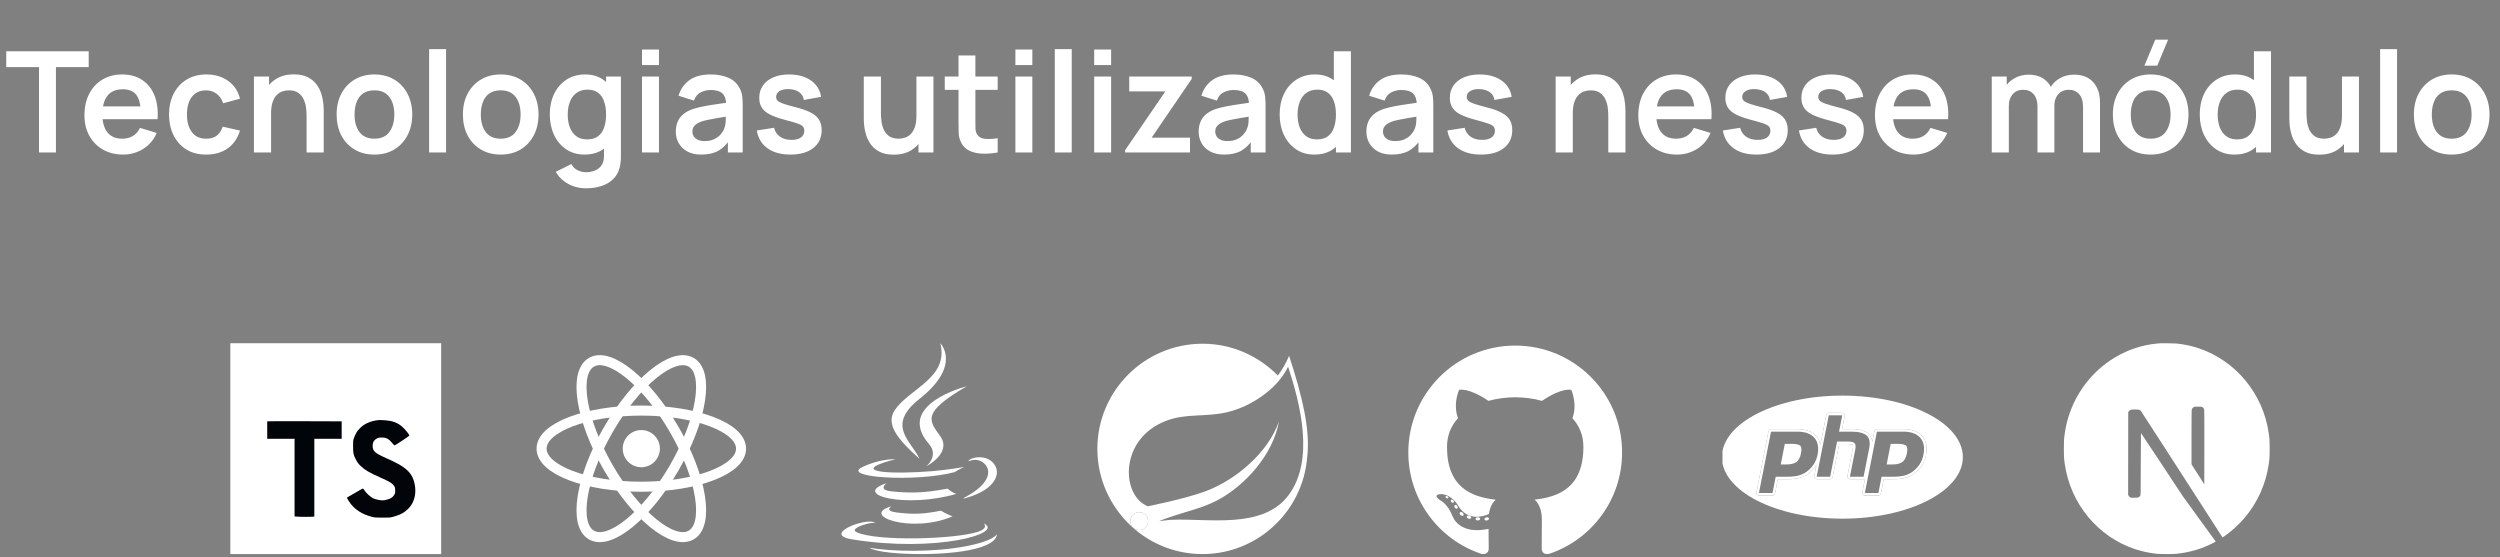 <svg width="498" height="111" viewBox="0 0 498 111" fill="none" xmlns="http://www.w3.org/2000/svg">
<rect x="0" y="0" width="498" height="111" fill="#808080" stroke="none"/>
<path d="M7.769 30.371V13.375H1.245V10.211H17.667V13.375H11.143V30.371H7.769ZM24.537 30.791C23.006 30.791 21.663 30.46 20.505 29.797C19.348 29.134 18.442 28.215 17.789 27.039C17.145 25.863 16.823 24.51 16.823 22.979C16.823 21.327 17.14 19.894 17.775 18.681C18.41 17.458 19.292 16.511 20.421 15.839C21.55 15.167 22.857 14.831 24.341 14.831C25.909 14.831 27.239 15.2 28.331 15.937C29.433 16.665 30.249 17.696 30.781 19.031C31.313 20.366 31.514 21.938 31.383 23.749H28.037V22.517C28.028 20.874 27.738 19.675 27.169 18.919C26.6 18.163 25.704 17.785 24.481 17.785C23.1 17.785 22.073 18.214 21.401 19.073C20.729 19.922 20.393 21.168 20.393 22.811C20.393 24.342 20.729 25.527 21.401 26.367C22.073 27.207 23.053 27.627 24.341 27.627C25.172 27.627 25.886 27.445 26.483 27.081C27.09 26.708 27.556 26.171 27.883 25.471L31.215 26.479C30.637 27.842 29.741 28.901 28.527 29.657C27.323 30.413 25.993 30.791 24.537 30.791ZM19.329 23.749V21.201H29.731V23.749H19.329ZM41.073 30.791C39.514 30.791 38.184 30.446 37.083 29.755C35.981 29.055 35.137 28.103 34.549 26.899C33.97 25.695 33.676 24.332 33.667 22.811C33.676 21.262 33.98 19.89 34.577 18.695C35.184 17.491 36.042 16.548 37.153 15.867C38.264 15.176 39.584 14.831 41.115 14.831C42.832 14.831 44.283 15.265 45.469 16.133C46.663 16.992 47.443 18.168 47.807 19.661L44.447 20.571C44.185 19.759 43.752 19.129 43.145 18.681C42.538 18.224 41.847 17.995 41.073 17.995C40.196 17.995 39.472 18.205 38.903 18.625C38.334 19.036 37.913 19.605 37.643 20.333C37.372 21.061 37.237 21.887 37.237 22.811C37.237 24.248 37.559 25.41 38.203 26.297C38.847 27.184 39.803 27.627 41.073 27.627C41.969 27.627 42.673 27.422 43.187 27.011C43.709 26.6 44.102 26.008 44.363 25.233L47.807 26.003C47.34 27.543 46.523 28.728 45.357 29.559C44.19 30.38 42.762 30.791 41.073 30.791ZM61.07 30.371V23.091C61.07 22.615 61.038 22.088 60.972 21.509C60.907 20.93 60.753 20.375 60.51 19.843C60.277 19.302 59.922 18.858 59.446 18.513C58.98 18.168 58.345 17.995 57.542 17.995C57.113 17.995 56.688 18.065 56.268 18.205C55.848 18.345 55.466 18.588 55.12 18.933C54.784 19.269 54.514 19.736 54.308 20.333C54.103 20.921 54 21.677 54 22.601L51.998 21.747C51.998 20.459 52.246 19.292 52.74 18.247C53.244 17.202 53.982 16.371 54.952 15.755C55.923 15.13 57.118 14.817 58.536 14.817C59.656 14.817 60.58 15.004 61.308 15.377C62.036 15.75 62.615 16.226 63.044 16.805C63.474 17.384 63.791 18 63.996 18.653C64.202 19.306 64.332 19.927 64.388 20.515C64.454 21.094 64.486 21.565 64.486 21.929V30.371H61.07ZM50.584 30.371V15.251H53.594V19.941H54V30.371H50.584ZM74.572 30.791C73.06 30.791 71.739 30.45 70.61 29.769C69.48 29.088 68.603 28.15 67.978 26.955C67.362 25.751 67.054 24.37 67.054 22.811C67.054 21.224 67.371 19.834 68.006 18.639C68.64 17.444 69.522 16.511 70.652 15.839C71.781 15.167 73.088 14.831 74.572 14.831C76.093 14.831 77.418 15.172 78.548 15.853C79.677 16.534 80.554 17.477 81.18 18.681C81.805 19.876 82.118 21.252 82.118 22.811C82.118 24.379 81.8 25.765 81.166 26.969C80.54 28.164 79.663 29.102 78.534 29.783C77.404 30.455 76.084 30.791 74.572 30.791ZM74.572 27.627C75.916 27.627 76.914 27.179 77.568 26.283C78.221 25.387 78.548 24.23 78.548 22.811C78.548 21.346 78.216 20.179 77.554 19.311C76.891 18.434 75.897 17.995 74.572 17.995C73.666 17.995 72.92 18.2 72.332 18.611C71.753 19.012 71.324 19.577 71.044 20.305C70.764 21.024 70.624 21.859 70.624 22.811C70.624 24.276 70.955 25.448 71.618 26.325C72.29 27.193 73.274 27.627 74.572 27.627ZM85.482 30.371V9.791H88.856V30.371H85.482ZM99.728 30.791C98.216 30.791 96.895 30.45 95.766 29.769C94.636 29.088 93.759 28.15 93.134 26.955C92.518 25.751 92.21 24.37 92.21 22.811C92.21 21.224 92.527 19.834 93.162 18.639C93.796 17.444 94.678 16.511 95.808 15.839C96.937 15.167 98.244 14.831 99.728 14.831C101.249 14.831 102.575 15.172 103.704 15.853C104.833 16.534 105.711 17.477 106.336 18.681C106.961 19.876 107.274 21.252 107.274 22.811C107.274 24.379 106.957 25.765 106.322 26.969C105.697 28.164 104.819 29.102 103.69 29.783C102.561 30.455 101.24 30.791 99.728 30.791ZM99.728 27.627C101.072 27.627 102.071 27.179 102.724 26.283C103.377 25.387 103.704 24.23 103.704 22.811C103.704 21.346 103.373 20.179 102.71 19.311C102.047 18.434 101.053 17.995 99.728 17.995C98.823 17.995 98.076 18.2 97.488 18.611C96.909 19.012 96.48 19.577 96.2 20.305C95.92 21.024 95.78 21.859 95.78 22.811C95.78 24.276 96.111 25.448 96.774 26.325C97.446 27.193 98.43 27.627 99.728 27.627ZM116.714 37.511C115.874 37.511 115.067 37.38 114.292 37.119C113.527 36.858 112.836 36.48 112.22 35.985C111.604 35.5 111.1 34.912 110.708 34.221L113.816 32.681C114.106 33.232 114.512 33.638 115.034 33.899C115.566 34.17 116.131 34.305 116.728 34.305C117.428 34.305 118.054 34.179 118.604 33.927C119.155 33.684 119.58 33.32 119.878 32.835C120.186 32.359 120.331 31.762 120.312 31.043V26.745H120.732V15.251H123.686V31.099C123.686 31.482 123.668 31.846 123.63 32.191C123.602 32.546 123.551 32.891 123.476 33.227C123.252 34.207 122.823 35.01 122.188 35.635C121.554 36.27 120.765 36.741 119.822 37.049C118.889 37.357 117.853 37.511 116.714 37.511ZM116.42 30.791C115.03 30.791 113.816 30.441 112.78 29.741C111.744 29.041 110.942 28.089 110.372 26.885C109.803 25.681 109.518 24.323 109.518 22.811C109.518 21.28 109.803 19.918 110.372 18.723C110.951 17.519 111.768 16.572 112.822 15.881C113.877 15.181 115.118 14.831 116.546 14.831C117.984 14.831 119.188 15.181 120.158 15.881C121.138 16.572 121.88 17.519 122.384 18.723C122.888 19.927 123.14 21.29 123.14 22.811C123.14 24.314 122.888 25.672 122.384 26.885C121.88 28.089 121.129 29.041 120.13 29.741C119.132 30.441 117.895 30.791 116.42 30.791ZM116.938 27.767C117.844 27.767 118.572 27.562 119.122 27.151C119.682 26.731 120.088 26.148 120.34 25.401C120.602 24.654 120.732 23.791 120.732 22.811C120.732 21.822 120.602 20.958 120.34 20.221C120.088 19.474 119.692 18.896 119.15 18.485C118.609 18.065 117.909 17.855 117.05 17.855C116.145 17.855 115.398 18.079 114.81 18.527C114.222 18.966 113.788 19.563 113.508 20.319C113.228 21.066 113.088 21.896 113.088 22.811C113.088 23.735 113.224 24.575 113.494 25.331C113.774 26.078 114.199 26.67 114.768 27.109C115.338 27.548 116.061 27.767 116.938 27.767ZM127.892 12.955V9.861H131.266V12.955H127.892ZM127.892 30.371V15.251H131.266V30.371H127.892ZM139.688 30.791C138.596 30.791 137.672 30.586 136.916 30.175C136.16 29.755 135.586 29.2 135.194 28.509C134.811 27.818 134.62 27.058 134.62 26.227C134.62 25.499 134.741 24.846 134.984 24.267C135.227 23.679 135.6 23.175 136.104 22.755C136.608 22.326 137.261 21.976 138.064 21.705C138.671 21.509 139.38 21.332 140.192 21.173C141.013 21.014 141.9 20.87 142.852 20.739C143.813 20.599 144.817 20.45 145.862 20.291L144.658 20.977C144.667 19.932 144.434 19.162 143.958 18.667C143.482 18.172 142.679 17.925 141.55 17.925C140.869 17.925 140.211 18.084 139.576 18.401C138.941 18.718 138.498 19.264 138.246 20.039L135.166 19.073C135.539 17.794 136.249 16.768 137.294 15.993C138.349 15.218 139.767 14.831 141.55 14.831C142.894 14.831 144.075 15.05 145.092 15.489C146.119 15.928 146.879 16.646 147.374 17.645C147.645 18.177 147.808 18.723 147.864 19.283C147.92 19.834 147.948 20.436 147.948 21.089V30.371H144.994V27.095L145.484 27.627C144.803 28.719 144.005 29.522 143.09 30.035C142.185 30.539 141.051 30.791 139.688 30.791ZM140.36 28.103C141.125 28.103 141.779 27.968 142.32 27.697C142.861 27.426 143.291 27.095 143.608 26.703C143.935 26.311 144.154 25.942 144.266 25.597C144.443 25.168 144.541 24.678 144.56 24.127C144.588 23.567 144.602 23.114 144.602 22.769L145.638 23.077C144.621 23.236 143.748 23.376 143.02 23.497C142.292 23.618 141.667 23.735 141.144 23.847C140.621 23.95 140.159 24.066 139.758 24.197C139.366 24.337 139.035 24.5 138.764 24.687C138.493 24.874 138.283 25.088 138.134 25.331C137.994 25.574 137.924 25.858 137.924 26.185C137.924 26.558 138.017 26.89 138.204 27.179C138.391 27.459 138.661 27.683 139.016 27.851C139.38 28.019 139.828 28.103 140.36 28.103ZM157.431 30.791C155.564 30.791 154.047 30.371 152.881 29.531C151.714 28.691 151.005 27.51 150.753 25.989L154.197 25.457C154.374 26.204 154.766 26.792 155.373 27.221C155.979 27.65 156.745 27.865 157.669 27.865C158.481 27.865 159.106 27.706 159.545 27.389C159.993 27.062 160.217 26.619 160.217 26.059C160.217 25.714 160.133 25.438 159.965 25.233C159.806 25.018 159.451 24.813 158.901 24.617C158.35 24.421 157.505 24.174 156.367 23.875C155.097 23.539 154.089 23.18 153.343 22.797C152.596 22.405 152.059 21.943 151.733 21.411C151.406 20.879 151.243 20.235 151.243 19.479C151.243 18.536 151.49 17.715 151.985 17.015C152.479 16.315 153.17 15.778 154.057 15.405C154.943 15.022 155.989 14.831 157.193 14.831C158.369 14.831 159.409 15.013 160.315 15.377C161.229 15.741 161.967 16.259 162.527 16.931C163.087 17.603 163.432 18.392 163.563 19.297L160.119 19.913C160.035 19.269 159.741 18.76 159.237 18.387C158.742 18.014 158.079 17.804 157.249 17.757C156.455 17.71 155.816 17.832 155.331 18.121C154.845 18.401 154.603 18.798 154.603 19.311C154.603 19.6 154.701 19.848 154.897 20.053C155.093 20.258 155.485 20.464 156.073 20.669C156.67 20.874 157.557 21.126 158.733 21.425C159.937 21.733 160.898 22.088 161.617 22.489C162.345 22.881 162.867 23.352 163.185 23.903C163.511 24.454 163.675 25.121 163.675 25.905C163.675 27.426 163.119 28.621 162.009 29.489C160.907 30.357 159.381 30.791 157.431 30.791ZM178.017 30.805C176.897 30.805 175.973 30.618 175.245 30.245C174.517 29.872 173.938 29.396 173.509 28.817C173.079 28.238 172.762 27.622 172.557 26.969C172.351 26.316 172.216 25.7 172.151 25.121C172.095 24.533 172.067 24.057 172.067 23.693V15.251H175.483V22.531C175.483 22.998 175.515 23.525 175.581 24.113C175.646 24.692 175.795 25.252 176.029 25.793C176.271 26.325 176.626 26.764 177.093 27.109C177.569 27.454 178.208 27.627 179.011 27.627C179.44 27.627 179.865 27.557 180.285 27.417C180.705 27.277 181.083 27.039 181.419 26.703C181.764 26.358 182.039 25.886 182.245 25.289C182.45 24.692 182.553 23.936 182.553 23.021L184.555 23.875C184.555 25.163 184.303 26.33 183.799 27.375C183.304 28.42 182.571 29.256 181.601 29.881C180.63 30.497 179.435 30.805 178.017 30.805ZM182.959 30.371V25.681H182.553V15.251H185.941V30.371H182.959ZM198.736 30.371C197.737 30.558 196.757 30.637 195.796 30.609C194.844 30.59 193.99 30.418 193.234 30.091C192.478 29.755 191.904 29.228 191.512 28.509C191.167 27.856 190.985 27.188 190.966 26.507C190.947 25.826 190.938 25.056 190.938 24.197V11.051H194.298V24.001C194.298 24.608 194.303 25.14 194.312 25.597C194.331 26.054 194.429 26.428 194.606 26.717C194.942 27.277 195.479 27.59 196.216 27.655C196.953 27.72 197.793 27.683 198.736 27.543V30.371ZM188.194 17.897V15.251H198.736V17.897H188.194ZM202.267 12.955V9.861H205.641V12.955H202.267ZM202.267 30.371V15.251H205.641V30.371H202.267ZM210.115 30.371V9.791H213.489V30.371H210.115ZM217.963 12.955V9.861H221.337V12.955H217.963ZM217.963 30.371V15.251H221.337V30.371H217.963ZM224.13 30.371V29.909L232.138 18.205H224.942V15.251H237.388V15.727L229.408 27.417H237.052V30.371H224.13ZM243.84 30.791C242.748 30.791 241.824 30.586 241.068 30.175C240.312 29.755 239.738 29.2 239.346 28.509C238.964 27.818 238.772 27.058 238.772 26.227C238.772 25.499 238.894 24.846 239.136 24.267C239.379 23.679 239.752 23.175 240.256 22.755C240.76 22.326 241.414 21.976 242.216 21.705C242.823 21.509 243.532 21.332 244.344 21.173C245.166 21.014 246.052 20.87 247.004 20.739C247.966 20.599 248.969 20.45 250.014 20.291L248.81 20.977C248.82 19.932 248.586 19.162 248.11 18.667C247.634 18.172 246.832 17.925 245.702 17.925C245.021 17.925 244.363 18.084 243.728 18.401C243.094 18.718 242.65 19.264 242.398 20.039L239.318 19.073C239.692 17.794 240.401 16.768 241.446 15.993C242.501 15.218 243.92 14.831 245.702 14.831C247.046 14.831 248.227 15.05 249.244 15.489C250.271 15.928 251.032 16.646 251.526 17.645C251.797 18.177 251.96 18.723 252.016 19.283C252.072 19.834 252.1 20.436 252.1 21.089V30.371H249.146V27.095L249.636 27.627C248.955 28.719 248.157 29.522 247.242 30.035C246.337 30.539 245.203 30.791 243.84 30.791ZM244.512 28.103C245.278 28.103 245.931 27.968 246.472 27.697C247.014 27.426 247.443 27.095 247.76 26.703C248.087 26.311 248.306 25.942 248.418 25.597C248.596 25.168 248.694 24.678 248.712 24.127C248.74 23.567 248.754 23.114 248.754 22.769L249.79 23.077C248.773 23.236 247.9 23.376 247.172 23.497C246.444 23.618 245.819 23.735 245.296 23.847C244.774 23.95 244.312 24.066 243.91 24.197C243.518 24.337 243.187 24.5 242.916 24.687C242.646 24.874 242.436 25.088 242.286 25.331C242.146 25.574 242.076 25.858 242.076 26.185C242.076 26.558 242.17 26.89 242.356 27.179C242.543 27.459 242.814 27.683 243.168 27.851C243.532 28.019 243.98 28.103 244.512 28.103ZM261.807 30.791C260.416 30.791 259.203 30.441 258.167 29.741C257.131 29.041 256.328 28.089 255.759 26.885C255.19 25.681 254.905 24.323 254.905 22.811C254.905 21.28 255.19 19.918 255.759 18.723C256.338 17.519 257.154 16.572 258.209 15.881C259.264 15.181 260.505 14.831 261.933 14.831C263.37 14.831 264.574 15.181 265.545 15.881C266.525 16.572 267.267 17.519 267.771 18.723C268.275 19.927 268.527 21.29 268.527 22.811C268.527 24.314 268.275 25.672 267.771 26.885C267.267 28.089 266.516 29.041 265.517 29.741C264.518 30.441 263.282 30.791 261.807 30.791ZM262.325 27.767C263.23 27.767 263.958 27.562 264.509 27.151C265.069 26.731 265.475 26.148 265.727 25.401C265.988 24.654 266.119 23.791 266.119 22.811C266.119 21.822 265.988 20.958 265.727 20.221C265.475 19.474 265.078 18.896 264.537 18.485C263.996 18.065 263.296 17.855 262.437 17.855C261.532 17.855 260.785 18.079 260.197 18.527C259.609 18.966 259.175 19.563 258.895 20.319C258.615 21.066 258.475 21.896 258.475 22.811C258.475 23.735 258.61 24.575 258.881 25.331C259.161 26.078 259.586 26.67 260.155 27.109C260.724 27.548 261.448 27.767 262.325 27.767ZM266.119 30.371V19.759H265.699V10.211H269.101V30.371H266.119ZM277.254 30.791C276.162 30.791 275.238 30.586 274.482 30.175C273.726 29.755 273.152 29.2 272.76 28.509C272.378 27.818 272.186 27.058 272.186 26.227C272.186 25.499 272.308 24.846 272.55 24.267C272.793 23.679 273.166 23.175 273.67 22.755C274.174 22.326 274.828 21.976 275.63 21.705C276.237 21.509 276.946 21.332 277.758 21.173C278.58 21.014 279.466 20.87 280.418 20.739C281.38 20.599 282.383 20.45 283.428 20.291L282.224 20.977C282.234 19.932 282 19.162 281.524 18.667C281.048 18.172 280.246 17.925 279.116 17.925C278.435 17.925 277.777 18.084 277.142 18.401C276.508 18.718 276.064 19.264 275.812 20.039L272.732 19.073C273.106 17.794 273.815 16.768 274.86 15.993C275.915 15.218 277.334 14.831 279.116 14.831C280.46 14.831 281.641 15.05 282.658 15.489C283.685 15.928 284.446 16.646 284.94 17.645C285.211 18.177 285.374 18.723 285.43 19.283C285.486 19.834 285.514 20.436 285.514 21.089V30.371H282.56V27.095L283.05 27.627C282.369 28.719 281.571 29.522 280.656 30.035C279.751 30.539 278.617 30.791 277.254 30.791ZM277.926 28.103C278.692 28.103 279.345 27.968 279.886 27.697C280.428 27.426 280.857 27.095 281.174 26.703C281.501 26.311 281.72 25.942 281.832 25.597C282.01 25.168 282.108 24.678 282.126 24.127C282.154 23.567 282.168 23.114 282.168 22.769L283.204 23.077C282.187 23.236 281.314 23.376 280.586 23.497C279.858 23.618 279.233 23.735 278.71 23.847C278.188 23.95 277.726 24.066 277.324 24.197C276.932 24.337 276.601 24.5 276.33 24.687C276.06 24.874 275.85 25.088 275.7 25.331C275.56 25.574 275.49 25.858 275.49 26.185C275.49 26.558 275.584 26.89 275.77 27.179C275.957 27.459 276.228 27.683 276.582 27.851C276.946 28.019 277.394 28.103 277.926 28.103ZM294.997 30.791C293.131 30.791 291.614 30.371 290.447 29.531C289.281 28.691 288.571 27.51 288.319 25.989L291.763 25.457C291.941 26.204 292.333 26.792 292.939 27.221C293.546 27.65 294.311 27.865 295.235 27.865C296.047 27.865 296.673 27.706 297.111 27.389C297.559 27.062 297.783 26.619 297.783 26.059C297.783 25.714 297.699 25.438 297.531 25.233C297.373 25.018 297.018 24.813 296.467 24.617C295.917 24.421 295.072 24.174 293.933 23.875C292.664 23.539 291.656 23.18 290.909 22.797C290.163 22.405 289.626 21.943 289.299 21.411C288.973 20.879 288.809 20.235 288.809 19.479C288.809 18.536 289.057 17.715 289.551 17.015C290.046 16.315 290.737 15.778 291.623 15.405C292.51 15.022 293.555 14.831 294.759 14.831C295.935 14.831 296.976 15.013 297.881 15.377C298.796 15.741 299.533 16.259 300.093 16.931C300.653 17.603 300.999 18.392 301.129 19.297L297.685 19.913C297.601 19.269 297.307 18.76 296.803 18.387C296.309 18.014 295.646 17.804 294.815 17.757C294.022 17.71 293.383 17.832 292.897 18.121C292.412 18.401 292.169 18.798 292.169 19.311C292.169 19.6 292.267 19.848 292.463 20.053C292.659 20.258 293.051 20.464 293.639 20.669C294.237 20.874 295.123 21.126 296.299 21.425C297.503 21.733 298.465 22.088 299.183 22.489C299.911 22.881 300.434 23.352 300.751 23.903C301.078 24.454 301.241 25.121 301.241 25.905C301.241 27.426 300.686 28.621 299.575 29.489C298.474 30.357 296.948 30.791 294.997 30.791ZM320.371 30.371V23.091C320.371 22.615 320.338 22.088 320.273 21.509C320.208 20.93 320.054 20.375 319.811 19.843C319.578 19.302 319.223 18.858 318.747 18.513C318.28 18.168 317.646 17.995 316.843 17.995C316.414 17.995 315.989 18.065 315.569 18.205C315.149 18.345 314.766 18.588 314.421 18.933C314.085 19.269 313.814 19.736 313.609 20.333C313.404 20.921 313.301 21.677 313.301 22.601L311.299 21.747C311.299 20.459 311.546 19.292 312.041 18.247C312.545 17.202 313.282 16.371 314.253 15.755C315.224 15.13 316.418 14.817 317.837 14.817C318.957 14.817 319.881 15.004 320.609 15.377C321.337 15.75 321.916 16.226 322.345 16.805C322.774 17.384 323.092 18 323.297 18.653C323.502 19.306 323.633 19.927 323.689 20.515C323.754 21.094 323.787 21.565 323.787 21.929V30.371H320.371ZM309.885 30.371V15.251H312.895V19.941H313.301V30.371H309.885ZM334.068 30.791C332.538 30.791 331.194 30.46 330.036 29.797C328.879 29.134 327.974 28.215 327.32 27.039C326.676 25.863 326.354 24.51 326.354 22.979C326.354 21.327 326.672 19.894 327.306 18.681C327.941 17.458 328.823 16.511 329.952 15.839C331.082 15.167 332.388 14.831 333.872 14.831C335.44 14.831 336.77 15.2 337.862 15.937C338.964 16.665 339.78 17.696 340.312 19.031C340.844 20.366 341.045 21.938 340.914 23.749H337.568V22.517C337.559 20.874 337.27 19.675 336.7 18.919C336.131 18.163 335.235 17.785 334.012 17.785C332.631 17.785 331.604 18.214 330.932 19.073C330.26 19.922 329.924 21.168 329.924 22.811C329.924 24.342 330.26 25.527 330.932 26.367C331.604 27.207 332.584 27.627 333.872 27.627C334.703 27.627 335.417 27.445 336.014 27.081C336.621 26.708 337.088 26.171 337.414 25.471L340.746 26.479C340.168 27.842 339.272 28.901 338.058 29.657C336.854 30.413 335.524 30.791 334.068 30.791ZM328.86 23.749V21.201H339.262V23.749H328.86ZM349.876 30.791C348.009 30.791 346.493 30.371 345.326 29.531C344.159 28.691 343.45 27.51 343.198 25.989L346.642 25.457C346.819 26.204 347.211 26.792 347.818 27.221C348.425 27.65 349.19 27.865 350.114 27.865C350.926 27.865 351.551 27.706 351.99 27.389C352.438 27.062 352.662 26.619 352.662 26.059C352.662 25.714 352.578 25.438 352.41 25.233C352.251 25.018 351.897 24.813 351.346 24.617C350.795 24.421 349.951 24.174 348.812 23.875C347.543 23.539 346.535 23.18 345.788 22.797C345.041 22.405 344.505 21.943 344.178 21.411C343.851 20.879 343.688 20.235 343.688 19.479C343.688 18.536 343.935 17.715 344.43 17.015C344.925 16.315 345.615 15.778 346.502 15.405C347.389 15.022 348.434 14.831 349.638 14.831C350.814 14.831 351.855 15.013 352.76 15.377C353.675 15.741 354.412 16.259 354.972 16.931C355.532 17.603 355.877 18.392 356.008 19.297L352.564 19.913C352.48 19.269 352.186 18.76 351.682 18.387C351.187 18.014 350.525 17.804 349.694 17.757C348.901 17.71 348.261 17.832 347.776 18.121C347.291 18.401 347.048 18.798 347.048 19.311C347.048 19.6 347.146 19.848 347.342 20.053C347.538 20.258 347.93 20.464 348.518 20.669C349.115 20.874 350.002 21.126 351.178 21.425C352.382 21.733 353.343 22.088 354.062 22.489C354.79 22.881 355.313 23.352 355.63 23.903C355.957 24.454 356.12 25.121 356.12 25.905C356.12 27.426 355.565 28.621 354.454 29.489C353.353 30.357 351.827 30.791 349.876 30.791ZM365.025 30.791C363.158 30.791 361.641 30.371 360.475 29.531C359.308 28.691 358.599 27.51 358.347 25.989L361.791 25.457C361.968 26.204 362.36 26.792 362.967 27.221C363.573 27.65 364.339 27.865 365.263 27.865C366.075 27.865 366.7 27.706 367.139 27.389C367.587 27.062 367.811 26.619 367.811 26.059C367.811 25.714 367.727 25.438 367.559 25.233C367.4 25.018 367.045 24.813 366.495 24.617C365.944 24.421 365.099 24.174 363.961 23.875C362.691 23.539 361.683 23.18 360.937 22.797C360.19 22.405 359.653 21.943 359.327 21.411C359 20.879 358.837 20.235 358.837 19.479C358.837 18.536 359.084 17.715 359.579 17.015C360.073 16.315 360.764 15.778 361.651 15.405C362.537 15.022 363.583 14.831 364.787 14.831C365.963 14.831 367.003 15.013 367.909 15.377C368.823 15.741 369.561 16.259 370.121 16.931C370.681 17.603 371.026 18.392 371.157 19.297L367.713 19.913C367.629 19.269 367.335 18.76 366.831 18.387C366.336 18.014 365.673 17.804 364.843 17.757C364.049 17.71 363.41 17.832 362.925 18.121C362.439 18.401 362.197 18.798 362.197 19.311C362.197 19.6 362.295 19.848 362.491 20.053C362.687 20.258 363.079 20.464 363.667 20.669C364.264 20.874 365.151 21.126 366.327 21.425C367.531 21.733 368.492 22.088 369.211 22.489C369.939 22.881 370.461 23.352 370.779 23.903C371.105 24.454 371.269 25.121 371.269 25.905C371.269 27.426 370.713 28.621 369.603 29.489C368.501 30.357 366.975 30.791 365.025 30.791ZM381.209 30.791C379.678 30.791 378.334 30.46 377.177 29.797C376.02 29.134 375.114 28.215 374.461 27.039C373.817 25.863 373.495 24.51 373.495 22.979C373.495 21.327 373.812 19.894 374.447 18.681C375.082 17.458 375.964 16.511 377.093 15.839C378.222 15.167 379.529 14.831 381.013 14.831C382.581 14.831 383.911 15.2 385.003 15.937C386.104 16.665 386.921 17.696 387.453 19.031C387.985 20.366 388.186 21.938 388.055 23.749H384.709V22.517C384.7 20.874 384.41 19.675 383.841 18.919C383.272 18.163 382.376 17.785 381.153 17.785C379.772 17.785 378.745 18.214 378.073 19.073C377.401 19.922 377.065 21.168 377.065 22.811C377.065 24.342 377.401 25.527 378.073 26.367C378.745 27.207 379.725 27.627 381.013 27.627C381.844 27.627 382.558 27.445 383.155 27.081C383.762 26.708 384.228 26.171 384.555 25.471L387.887 26.479C387.308 27.842 386.412 28.901 385.199 29.657C383.995 30.413 382.665 30.791 381.209 30.791ZM376.001 23.749V21.201H386.403V23.749H376.001ZM414.942 30.371V21.187C414.942 20.151 414.686 19.344 414.172 18.765C413.659 18.177 412.964 17.883 412.086 17.883C411.545 17.883 411.06 18.009 410.63 18.261C410.201 18.504 409.86 18.868 409.608 19.353C409.356 19.829 409.23 20.398 409.23 21.061L407.732 20.179C407.723 19.134 407.956 18.214 408.432 17.421C408.918 16.618 409.571 15.993 410.392 15.545C411.214 15.097 412.128 14.873 413.136 14.873C414.807 14.873 416.086 15.377 416.972 16.385C417.868 17.384 418.316 18.7 418.316 20.333V30.371H414.942ZM396.756 30.371V15.251H399.738V19.941H400.158V30.371H396.756ZM405.87 30.371V21.229C405.87 20.174 405.614 19.353 405.1 18.765C404.587 18.177 403.887 17.883 403 17.883C402.142 17.883 401.451 18.177 400.928 18.765C400.415 19.353 400.158 20.118 400.158 21.061L398.646 20.053C398.646 19.073 398.889 18.191 399.374 17.407C399.86 16.623 400.513 16.007 401.334 15.559C402.165 15.102 403.094 14.873 404.12 14.873C405.25 14.873 406.192 15.116 406.948 15.601C407.714 16.077 408.283 16.73 408.656 17.561C409.039 18.382 409.23 19.311 409.23 20.347V30.371H405.87ZM429.73 13.081H427.168L429.324 7.901H431.886L429.73 13.081ZM428.4 30.791C426.888 30.791 425.567 30.45 424.438 29.769C423.308 29.088 422.431 28.15 421.806 26.955C421.19 25.751 420.882 24.37 420.882 22.811C420.882 21.224 421.199 19.834 421.834 18.639C422.468 17.444 423.35 16.511 424.48 15.839C425.609 15.167 426.916 14.831 428.4 14.831C429.921 14.831 431.246 15.172 432.376 15.853C433.505 16.534 434.382 17.477 435.008 18.681C435.633 19.876 435.946 21.252 435.946 22.811C435.946 24.379 435.628 25.765 434.994 26.969C434.368 28.164 433.491 29.102 432.362 29.783C431.232 30.455 429.912 30.791 428.4 30.791ZM428.4 27.627C429.744 27.627 430.742 27.179 431.396 26.283C432.049 25.387 432.376 24.23 432.376 22.811C432.376 21.346 432.044 20.179 431.382 19.311C430.719 18.434 429.725 17.995 428.4 17.995C427.494 17.995 426.748 18.2 426.16 18.611C425.581 19.012 425.152 19.577 424.872 20.305C424.592 21.024 424.452 21.859 424.452 22.811C424.452 24.276 424.783 25.448 425.446 26.325C426.118 27.193 427.102 27.627 428.4 27.627ZM445.092 30.791C443.702 30.791 442.488 30.441 441.452 29.741C440.416 29.041 439.614 28.089 439.044 26.885C438.475 25.681 438.19 24.323 438.19 22.811C438.19 21.28 438.475 19.918 439.044 18.723C439.623 17.519 440.44 16.572 441.494 15.881C442.549 15.181 443.79 14.831 445.218 14.831C446.656 14.831 447.86 15.181 448.83 15.881C449.81 16.572 450.552 17.519 451.056 18.723C451.56 19.927 451.812 21.29 451.812 22.811C451.812 24.314 451.56 25.672 451.056 26.885C450.552 28.089 449.801 29.041 448.802 29.741C447.804 30.441 446.567 30.791 445.092 30.791ZM445.61 27.767C446.516 27.767 447.244 27.562 447.794 27.151C448.354 26.731 448.76 26.148 449.012 25.401C449.274 24.654 449.404 23.791 449.404 22.811C449.404 21.822 449.274 20.958 449.012 20.221C448.76 19.474 448.364 18.896 447.822 18.485C447.281 18.065 446.581 17.855 445.722 17.855C444.817 17.855 444.07 18.079 443.482 18.527C442.894 18.966 442.46 19.563 442.18 20.319C441.9 21.066 441.76 21.896 441.76 22.811C441.76 23.735 441.896 24.575 442.166 25.331C442.446 26.078 442.871 26.67 443.44 27.109C444.01 27.548 444.733 27.767 445.61 27.767ZM449.404 30.371V19.759H448.984V10.211H452.386V30.371H449.404ZM461.982 30.805C460.862 30.805 459.938 30.618 459.21 30.245C458.482 29.872 457.903 29.396 457.474 28.817C457.044 28.238 456.727 27.622 456.522 26.969C456.316 26.316 456.181 25.7 456.116 25.121C456.06 24.533 456.032 24.057 456.032 23.693V15.251H459.448V22.531C459.448 22.998 459.48 23.525 459.546 24.113C459.611 24.692 459.76 25.252 459.994 25.793C460.236 26.325 460.591 26.764 461.058 27.109C461.534 27.454 462.173 27.627 462.976 27.627C463.405 27.627 463.83 27.557 464.25 27.417C464.67 27.277 465.048 27.039 465.384 26.703C465.729 26.358 466.004 25.886 466.21 25.289C466.415 24.692 466.518 23.936 466.518 23.021L468.52 23.875C468.52 25.163 468.268 26.33 467.764 27.375C467.269 28.42 466.536 29.256 465.566 29.881C464.595 30.497 463.4 30.805 461.982 30.805ZM466.924 30.371V25.681H466.518V15.251H469.906V30.371H466.924ZM474.119 30.371V9.791H477.493V30.371H474.119ZM488.365 30.791C486.853 30.791 485.532 30.45 484.403 29.769C483.273 29.088 482.396 28.15 481.771 26.955C481.155 25.751 480.847 24.37 480.847 22.811C480.847 21.224 481.164 19.834 481.799 18.639C482.433 17.444 483.315 16.511 484.445 15.839C485.574 15.167 486.881 14.831 488.365 14.831C489.886 14.831 491.211 15.172 492.341 15.853C493.47 16.534 494.347 17.477 494.973 18.681C495.598 19.876 495.911 21.252 495.911 22.811C495.911 24.379 495.593 25.765 494.959 26.969C494.333 28.164 493.456 29.102 492.327 29.783C491.197 30.455 489.877 30.791 488.365 30.791ZM488.365 27.627C489.709 27.627 490.707 27.179 491.361 26.283C492.014 25.387 492.341 24.23 492.341 22.811C492.341 21.346 492.009 20.179 491.347 19.311C490.684 18.434 489.69 17.995 488.365 17.995C487.459 17.995 486.713 18.2 486.125 18.611C485.546 19.012 485.117 19.577 484.837 20.305C484.557 21.024 484.417 21.859 484.417 22.811C484.417 24.276 484.748 25.448 485.411 26.325C486.083 27.193 487.067 27.627 488.365 27.627Z" fill="white"/>
<path d="M45.88 68.371H87.88V110.371H45.88V68.371Z" fill="white"/>
<path d="M66.047 83.924H68.062V87.403H62.615V102.877L62.471 102.916C62.274 102.969 59.681 102.969 59.124 102.91L58.677 102.87V87.403H53.23V83.924L54.956 83.905C55.901 83.892 58.33 83.892 60.351 83.905C62.372 83.918 64.931 83.924 66.047 83.924ZM81.423 101.236C80.622 102.083 79.763 102.555 78.332 102.943C77.709 103.113 77.604 103.12 76.199 103.113C74.795 103.107 74.683 103.107 74.001 102.929C72.236 102.477 70.811 101.591 69.84 100.337C69.565 99.983 69.112 99.248 69.112 99.156C69.112 99.13 69.177 99.071 69.263 99.031C69.348 98.992 69.525 98.88 69.67 98.795C69.814 98.71 70.076 98.552 70.254 98.46C70.431 98.368 70.943 98.067 71.389 97.797C71.835 97.528 72.242 97.312 72.288 97.312C72.334 97.312 72.419 97.404 72.485 97.515C72.879 98.178 73.797 99.025 74.447 99.314C74.847 99.484 75.733 99.674 76.16 99.674C76.554 99.674 77.275 99.504 77.663 99.327C78.076 99.136 78.286 98.946 78.535 98.565C78.706 98.296 78.726 98.224 78.719 97.712C78.719 97.24 78.693 97.109 78.562 96.892C78.194 96.288 77.695 95.973 75.674 95.081C73.587 94.155 72.649 93.604 71.888 92.862C71.323 92.311 71.212 92.16 70.857 91.471C70.398 90.585 70.339 90.297 70.332 88.978C70.326 88.052 70.346 87.75 70.444 87.435C70.582 86.963 71.028 86.051 71.231 85.821C71.651 85.329 71.802 85.178 72.098 84.935C72.99 84.2 74.381 83.714 75.714 83.668C75.865 83.668 76.363 83.695 76.829 83.728C78.168 83.839 79.08 84.167 79.96 84.869C80.622 85.394 81.626 86.628 81.528 86.792C81.462 86.891 78.844 88.636 78.673 88.689C78.568 88.722 78.496 88.682 78.352 88.512C77.459 87.442 77.098 87.212 76.232 87.16C75.615 87.12 75.287 87.192 74.874 87.468C74.441 87.757 74.231 88.197 74.231 88.807C74.237 89.699 74.578 90.119 75.838 90.743C76.652 91.143 77.348 91.471 77.4 91.471C77.479 91.471 79.165 92.311 79.605 92.574C81.653 93.775 82.486 95.008 82.703 97.135C82.86 98.736 82.407 100.199 81.423 101.236Z" fill="#010409"/>
<path d="M127.749 93.074C125.704 93.074 124.047 91.416 124.047 89.371C124.047 87.326 125.704 85.668 127.749 85.668C129.794 85.668 131.452 87.326 131.452 89.371C131.452 91.416 129.794 93.074 127.749 93.074Z" fill="white"/>
<path d="M127.749 96.957C116.776 96.957 107.881 93.561 107.881 89.371C107.881 85.181 116.776 81.785 127.749 81.785C138.723 81.785 147.618 85.181 147.618 89.371C147.618 93.561 138.723 96.957 127.749 96.957Z" stroke="white" stroke-width="2"/>
<path d="M134.319 93.164C128.833 102.667 121.443 108.673 117.815 106.578C114.186 104.483 115.693 95.081 121.179 85.578C126.666 76.075 134.055 70.069 137.684 72.164C141.312 74.259 139.806 83.661 134.319 93.164Z" stroke="white" stroke-width="2"/>
<path d="M134.319 85.578C139.806 95.081 141.312 104.483 137.684 106.578C134.055 108.673 126.666 102.667 121.18 93.164C115.693 83.661 114.187 74.259 117.815 72.164C121.443 70.07 128.833 76.075 134.319 85.578Z" stroke="white" stroke-width="2"/>
<path d="M177.594 100.852C177.594 100.852 175.989 101.786 178.737 102.101C182.065 102.481 183.766 102.427 187.433 101.732C187.433 101.732 188.398 102.337 189.744 102.861C181.522 106.385 171.136 102.657 177.594 100.852ZM176.59 96.254C176.59 96.254 174.789 97.586 177.539 97.871C181.094 98.237 183.902 98.267 188.76 97.332C188.76 97.332 189.432 98.013 190.489 98.386C180.548 101.293 169.475 98.615 176.59 96.254Z" fill="white"/>
<path d="M185.059 88.454C187.085 90.786 184.527 92.885 184.527 92.885C184.527 92.885 189.671 90.23 187.309 86.904C185.102 83.803 183.41 82.262 192.57 76.95C192.57 76.95 178.192 80.541 185.059 88.454" fill="white"/>
<path d="M195.934 104.253C195.934 104.253 197.121 105.232 194.625 105.989C189.88 107.427 174.873 107.861 170.704 106.046C169.205 105.394 172.016 104.49 172.9 104.3C173.822 104.1 174.349 104.137 174.349 104.137C172.682 102.963 163.576 106.442 169.723 107.439C186.487 110.157 200.282 106.215 195.934 104.253ZM178.366 91.489C178.366 91.489 170.733 93.302 175.663 93.961C177.745 94.239 181.894 94.176 185.76 93.852C188.919 93.586 192.091 93.019 192.091 93.019C192.091 93.019 190.977 93.496 190.171 94.047C182.42 96.085 167.445 95.137 171.756 93.052C175.402 91.289 178.366 91.489 178.366 91.489H178.366ZM192.059 99.143C199.939 95.049 196.296 91.114 193.753 91.644C193.13 91.774 192.852 91.886 192.852 91.886C192.852 91.886 193.083 91.524 193.525 91.367C198.556 89.598 202.425 96.583 191.901 99.35C191.901 99.35 192.023 99.241 192.059 99.143Z" fill="white"/>
<path d="M187.309 68.371C187.309 68.371 191.673 72.737 183.17 79.45C176.351 84.834 181.615 87.905 183.167 91.413C179.187 87.822 176.266 84.66 178.226 81.718C181.102 77.399 189.07 75.305 187.309 68.371" fill="white"/>
<path d="M179.14 110.239C186.704 110.723 198.319 109.971 198.594 106.392C198.594 106.392 198.065 107.748 192.343 108.826C185.887 110.041 177.925 109.899 173.203 109.12C173.203 109.12 174.169 109.92 179.141 110.239" fill="white"/>
<path d="M256.787 70.879C256.184 72.344 255.405 73.643 254.543 74.806C250.74 70.931 245.42 68.469 239.55 68.469C228.017 68.469 218.594 77.84 218.594 89.415C218.594 95.462 221.181 100.906 225.285 104.75L226.064 105.446C229.69 108.511 234.407 110.371 239.54 110.371C250.553 110.371 259.623 101.779 260.402 90.931C261.026 85.664 259.426 78.921 256.787 70.879ZM228.319 104.927C227.716 105.706 226.594 105.789 225.815 105.186C225.035 104.584 224.952 103.462 225.555 102.682C226.158 101.903 227.28 101.82 228.059 102.423C228.797 103.025 228.921 104.147 228.319 104.927ZM256.662 98.662C251.519 105.529 240.464 103.202 233.42 103.545C233.42 103.545 232.163 103.628 230.916 103.805C230.916 103.805 231.394 103.586 231.997 103.368C236.963 101.643 239.301 101.29 242.324 99.742C247.987 96.843 253.639 90.495 254.771 83.929C252.61 90.235 246.044 95.68 240.08 97.882C235.976 99.399 228.589 100.864 228.589 100.864L228.287 100.688C223.28 98.225 223.103 87.337 232.267 83.835C236.288 82.277 240.09 83.139 244.454 82.111C249.077 81.03 254.439 77.57 256.589 73.04C258.989 80.344 261.93 91.659 256.662 98.662Z" fill="white"/>
<path d="M228.319 104.927C227.716 105.706 226.594 105.789 225.815 105.186C225.035 104.584 224.952 103.462 225.555 102.682C226.158 101.903 227.28 101.82 228.059 102.423C228.797 103.025 228.921 104.147 228.319 104.927Z" fill="white"/>
<path d="M301.829 68.84C290.071 68.84 280.537 78.372 280.537 90.131C280.537 99.538 286.638 107.519 295.098 110.335C296.162 110.532 296.552 109.873 296.552 109.31C296.552 108.803 296.532 107.125 296.523 105.346C290.6 106.634 289.35 102.834 289.35 102.834C288.382 100.373 286.986 99.719 286.986 99.719C285.054 98.397 287.132 98.424 287.132 98.424C289.27 98.575 290.396 100.619 290.396 100.619C292.295 103.874 295.376 102.933 296.591 102.389C296.782 101.012 297.334 100.073 297.943 99.542C293.214 99.003 288.243 97.177 288.243 89.019C288.243 86.695 289.074 84.795 290.436 83.304C290.215 82.768 289.487 80.603 290.643 77.67C290.643 77.67 292.431 77.098 296.499 79.852C298.198 79.38 300.019 79.144 301.829 79.136C303.638 79.144 305.461 79.38 307.162 79.852C311.226 77.098 313.012 77.67 313.012 77.67C314.171 80.603 313.441 82.768 313.22 83.304C314.585 84.795 315.412 86.695 315.412 89.019C315.412 97.197 310.431 98.998 305.69 99.525C306.453 100.185 307.134 101.481 307.134 103.467C307.134 106.316 307.109 108.609 307.109 109.31C307.109 109.877 307.492 110.541 308.572 110.332C317.027 107.513 323.12 99.535 323.12 90.131C323.12 78.372 313.587 68.84 301.829 68.84Z" fill="white"/>
<path d="M288.511 99.17C288.464 99.276 288.298 99.308 288.146 99.235C287.992 99.166 287.905 99.021 287.955 98.915C288.001 98.806 288.168 98.776 288.322 98.849C288.477 98.918 288.565 99.064 288.511 99.17ZM289.559 100.105C289.457 100.199 289.258 100.155 289.124 100.006C288.984 99.858 288.958 99.659 289.061 99.564C289.166 99.47 289.359 99.514 289.498 99.662C289.637 99.812 289.665 100.01 289.558 100.105L289.559 100.105ZM290.277 101.3C290.146 101.391 289.933 101.306 289.801 101.117C289.671 100.927 289.671 100.7 289.804 100.609C289.936 100.518 290.146 100.6 290.28 100.788C290.41 100.98 290.41 101.208 290.277 101.3L290.277 101.3ZM291.492 102.685C291.375 102.814 291.127 102.779 290.945 102.604C290.759 102.432 290.707 102.188 290.824 102.059C290.942 101.931 291.192 101.967 291.375 102.141C291.56 102.312 291.617 102.558 291.492 102.685H291.492ZM293.062 103.153C293.011 103.319 292.772 103.395 292.531 103.324C292.29 103.251 292.132 103.056 292.181 102.887C292.231 102.72 292.471 102.641 292.714 102.716C292.955 102.789 293.113 102.983 293.063 103.153H293.062ZM294.85 103.351C294.856 103.526 294.651 103.672 294.398 103.675C294.143 103.681 293.938 103.539 293.935 103.366C293.935 103.189 294.135 103.044 294.389 103.04C294.642 103.035 294.85 103.176 294.85 103.351ZM296.605 103.283C296.636 103.455 296.46 103.631 296.209 103.678C295.961 103.723 295.733 103.617 295.701 103.447C295.67 103.271 295.85 103.096 296.096 103.05C296.348 103.006 296.573 103.109 296.605 103.283Z" fill="white"/>
<g clip-path="url(#clip0_3043_1953)">
<path d="M356.963 88.415H355.532L354.722 92.526H355.746C356.715 92.526 357.43 92.358 357.869 92.024C358.298 91.698 358.598 91.118 358.759 90.3C358.903 89.57 358.861 89.054 358.637 88.809C358.502 88.662 358.106 88.415 356.963 88.415Z" fill="white"/>
<path d="M376.627 88.415H378.058C379.201 88.415 379.597 88.662 379.732 88.809C379.956 89.054 379.998 89.57 379.854 90.3C379.693 91.118 379.393 91.698 378.964 92.024C378.525 92.358 377.81 92.526 376.841 92.526H375.817L376.627 88.415Z" fill="white"/>
<path fill-rule="evenodd" clip-rule="evenodd" d="M367 103.317C380.255 103.317 391 97.83 391 91.061C391 84.293 380.255 78.806 367 78.806C353.745 78.806 343 84.293 343 91.061C343 97.83 353.745 103.317 367 103.317ZM352.789 85.478H357.987C359.697 85.478 360.977 85.945 361.792 86.864C362.222 87.349 362.497 87.93 362.617 88.603L363.794 82.634C363.84 82.398 364.051 82.227 364.295 82.227H366.977C367.129 82.227 367.274 82.294 367.371 82.41C367.468 82.526 367.507 82.679 367.478 82.826L366.955 85.478H368.724C370.375 85.478 371.505 85.775 372.18 86.386C372.642 86.805 372.898 87.377 372.947 88.096L373.383 85.886C373.43 85.649 373.64 85.478 373.884 85.478H379.082C380.792 85.478 382.072 85.945 382.887 86.864C383.71 87.792 383.967 89.076 383.651 90.679C383.523 91.326 383.304 91.927 382.998 92.466C382.692 93.005 382.289 93.504 381.8 93.948C381.208 94.493 380.538 94.888 379.811 95.121C379.104 95.348 378.203 95.463 377.132 95.463H375.238L374.677 98.307C374.63 98.544 374.42 98.715 374.176 98.715H371.473C371.321 98.715 371.176 98.647 371.079 98.531C370.982 98.415 370.943 98.263 370.972 98.115L371.512 95.377C371.43 95.432 371.331 95.463 371.226 95.463H368.502C368.35 95.463 368.205 95.396 368.108 95.28C368.011 95.164 367.972 95.011 368.001 94.864L369.068 89.453C369.172 88.921 369.109 88.683 369.061 88.632C369.054 88.625 368.887 88.457 368.09 88.457H366.368L365.067 95.056C365.02 95.292 364.81 95.463 364.565 95.463H361.884C361.731 95.463 361.587 95.396 361.49 95.28C361.393 95.164 361.353 95.011 361.382 94.864L361.831 92.59C361.535 93.082 361.156 93.538 360.704 93.948C360.112 94.493 359.443 94.888 358.716 95.121C358.009 95.348 357.108 95.463 356.037 95.463H354.143L353.582 98.307C353.535 98.544 353.325 98.715 353.081 98.715H350.378C350.225 98.715 350.081 98.647 349.984 98.531C349.887 98.415 349.847 98.263 349.877 98.115L352.288 85.886C352.335 85.649 352.545 85.478 352.789 85.478Z" fill="white"/>
<path fill-rule="evenodd" clip-rule="evenodd" d="M357.987 85.478H352.789C352.545 85.478 352.335 85.649 352.288 85.886L349.877 98.115C349.847 98.263 349.887 98.415 349.984 98.531C350.081 98.647 350.225 98.715 350.378 98.715H353.081C353.325 98.715 353.535 98.544 353.582 98.307L354.143 95.463H356.037C357.108 95.463 358.009 95.348 358.716 95.121C359.443 94.888 360.112 94.493 360.704 93.948C361.156 93.538 361.535 93.082 361.831 92.59L361.382 94.864C361.353 95.011 361.393 95.164 361.49 95.28C361.587 95.396 361.731 95.463 361.884 95.463H364.565C364.81 95.463 365.02 95.292 365.067 95.056L366.368 88.457H368.09C368.887 88.457 369.054 88.625 369.061 88.632C369.109 88.683 369.172 88.921 369.068 89.453L368.001 94.864C367.972 95.011 368.011 95.164 368.108 95.28C368.205 95.396 368.35 95.463 368.502 95.463H371.226C371.331 95.463 371.43 95.432 371.512 95.377L370.972 98.115C370.943 98.263 370.982 98.415 371.079 98.531C371.176 98.647 371.321 98.715 371.473 98.715H374.176C374.42 98.715 374.63 98.544 374.677 98.307L375.238 95.463H377.132C378.203 95.463 379.104 95.348 379.811 95.121C380.538 94.888 381.208 94.493 381.8 93.948C382.289 93.504 382.692 93.005 382.998 92.466C383.304 91.927 383.523 91.326 383.651 90.679C383.967 89.076 383.71 87.792 382.887 86.864C382.072 85.945 380.792 85.478 379.082 85.478H373.884C373.64 85.478 373.43 85.649 373.383 85.886L372.947 88.096C372.898 87.377 372.642 86.805 372.18 86.386C371.505 85.775 370.375 85.478 368.724 85.478H366.955L367.478 82.826C367.507 82.679 367.468 82.526 367.371 82.41C367.274 82.294 367.129 82.227 366.977 82.227H364.295C364.051 82.227 363.84 82.398 363.794 82.634L362.617 88.603C362.497 87.93 362.222 87.349 361.792 86.864C360.977 85.945 359.697 85.478 357.987 85.478ZM361.408 87.195C360.691 86.386 359.55 85.982 357.987 85.982H352.789L350.378 98.211H353.081L353.722 94.96H356.037C357.058 94.96 357.898 94.854 358.558 94.642C359.218 94.431 359.817 94.076 360.357 93.579C360.81 93.168 361.176 92.716 361.457 92.221C361.737 91.726 361.936 91.18 362.054 90.583C362.34 89.133 362.124 88.004 361.408 87.195ZM366.336 85.982L366.977 82.731H364.295L361.884 94.96H364.565L365.946 87.954H368.09C368.776 87.954 369.224 88.066 369.435 88.29C369.646 88.513 369.69 88.933 369.569 89.549L368.502 94.96H371.226L372.348 89.269C372.576 88.111 372.405 87.274 371.835 86.757C371.264 86.24 370.227 85.982 368.724 85.982H366.336ZM379.082 85.982C380.645 85.982 381.786 86.386 382.503 87.195C383.22 88.004 383.435 89.133 383.149 90.583C383.032 91.18 382.832 91.726 382.552 92.221C382.271 92.716 381.905 93.168 381.452 93.579C380.912 94.076 380.313 94.431 379.653 94.642C378.994 94.854 378.153 94.96 377.132 94.96H374.817L374.176 98.211H371.473L373.884 85.982H379.082Z" fill="white"/>
</g>
<g clip-path="url(#clip1_3043_1953)">
<path d="M430.277 68.382C430.189 68.391 429.908 68.419 429.656 68.44C423.832 68.978 418.378 72.196 414.923 77.142C412.999 79.893 411.769 83.013 411.304 86.317C411.14 87.471 411.12 87.811 411.12 89.375C411.12 90.939 411.14 91.28 411.304 92.433C412.418 100.319 417.897 106.944 425.327 109.399C426.658 109.838 428.061 110.138 429.656 110.319C430.277 110.389 432.962 110.389 433.583 110.319C436.337 110.007 438.669 109.309 440.97 108.106C441.323 107.921 441.391 107.872 441.343 107.831C441.311 107.807 439.808 105.742 438.004 103.246L434.726 98.71L430.618 92.483C428.357 89.059 426.498 86.26 426.482 86.26C426.466 86.255 426.45 89.022 426.442 92.401C426.43 98.316 426.425 98.554 426.353 98.694C426.249 98.895 426.169 98.977 426.001 99.067C425.872 99.133 425.76 99.145 425.155 99.145H424.462L424.277 99.026C424.157 98.948 424.069 98.845 424.009 98.726L423.925 98.542L423.933 90.311L423.945 82.077L424.069 81.916C424.133 81.83 424.269 81.719 424.365 81.666C424.53 81.584 424.594 81.576 425.287 81.576C426.105 81.576 426.241 81.609 426.454 81.847C426.514 81.912 428.738 85.344 431.399 89.478C434.06 93.612 437.699 99.256 439.487 102.027L442.733 107.064L442.898 106.953C444.352 105.984 445.891 104.605 447.11 103.168C449.703 100.118 451.374 96.399 451.935 92.433C452.1 91.28 452.12 90.939 452.12 89.375C452.12 87.811 452.1 87.471 451.935 86.317C450.821 78.431 445.342 71.806 437.912 69.351C436.601 68.916 435.207 68.616 433.644 68.436C433.259 68.395 430.61 68.35 430.277 68.382ZM438.669 81.083C438.862 81.182 439.018 81.371 439.074 81.568C439.106 81.674 439.114 83.957 439.106 89.1L439.094 96.481L437.824 94.486L436.549 92.491V87.126C436.549 83.657 436.565 81.707 436.589 81.613C436.653 81.383 436.794 81.202 436.986 81.096C437.15 81.009 437.211 81.001 437.84 81.001C438.433 81.001 438.537 81.009 438.669 81.083Z" fill="white"/>
</g>
<defs>
<clipPath id="clip0_3043_1953">
<rect width="48" height="42" fill="white" transform="translate(343.12 68.371)"/>
</clipPath>
<clipPath id="clip1_3043_1953">
<rect width="41" height="42" fill="white" transform="translate(411.12 68.371)"/>
</clipPath>
</defs>
</svg>
